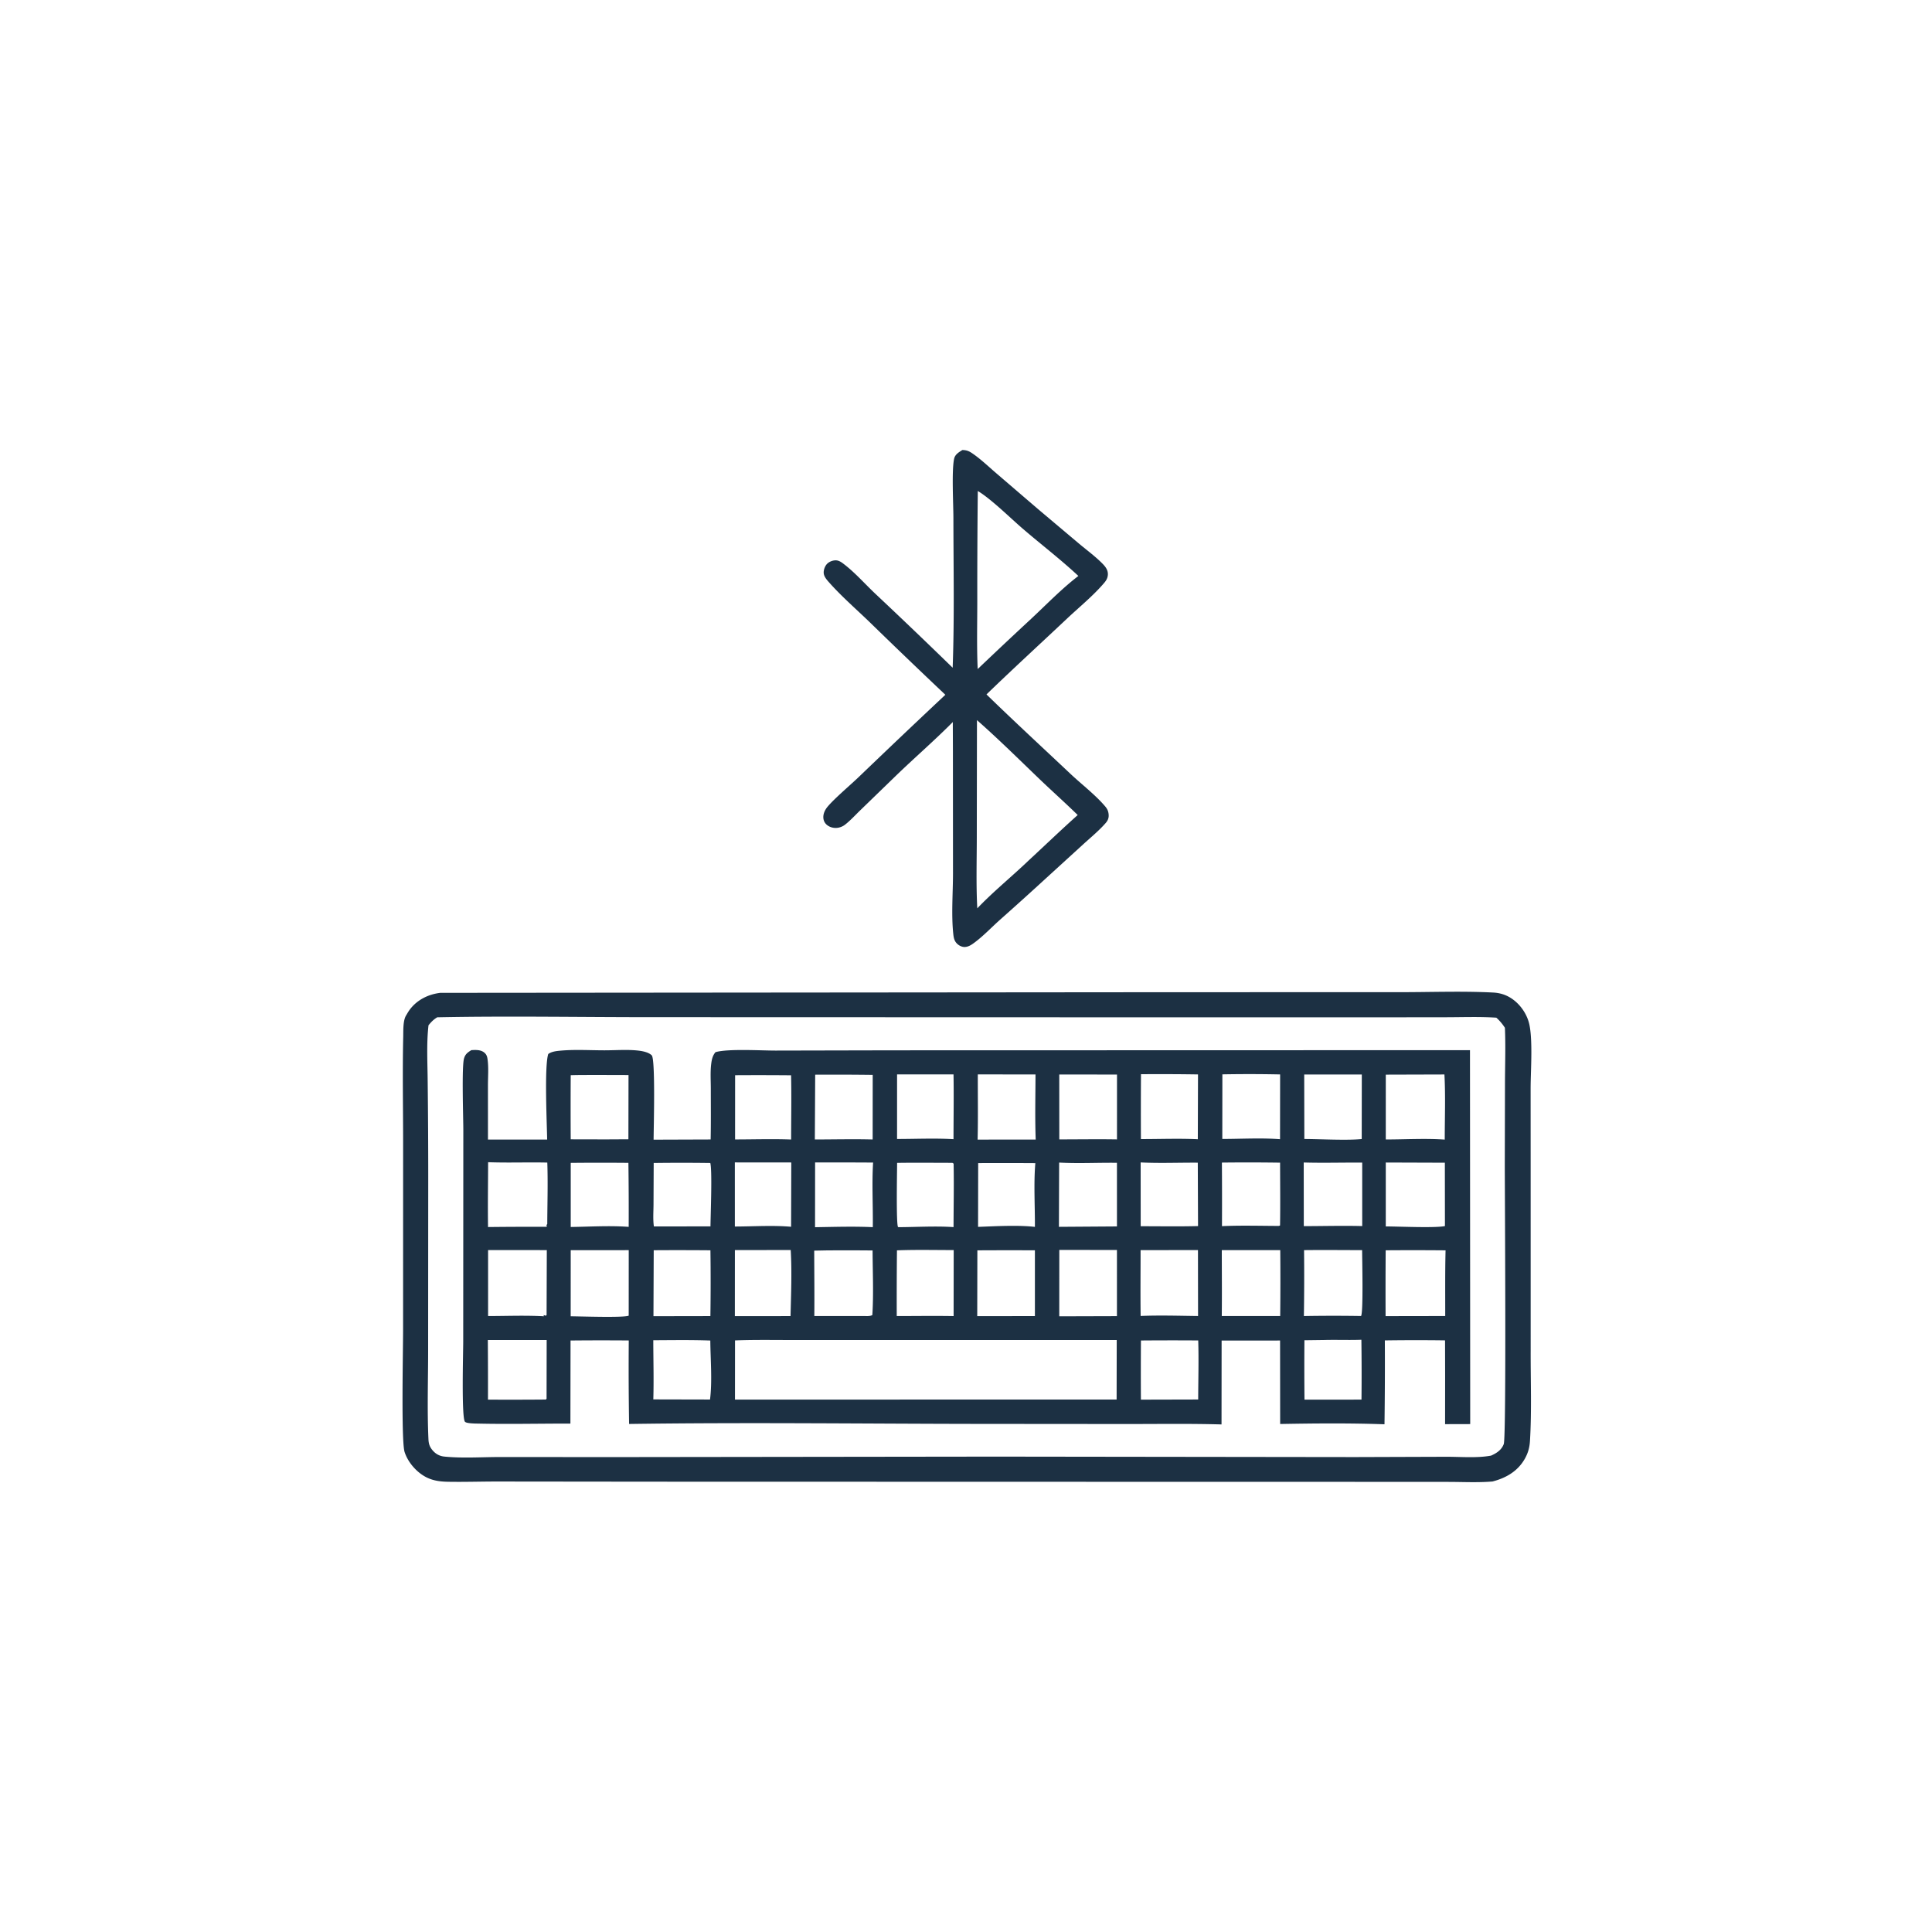 <svg version="1.1" xmlns="http://www.w3.org/2000/svg" style="display: block;" viewBox="0 0 2048 2048" width="1024" height="1024">
<path transform="translate(0,0)" fill="rgb(28,48,67)" d="M 1020.15 477.029 C 1024.74 477.18 1027.05 478.08 1030.83 480.663 C 1039.65 486.694 1047.79 494.522 1055.91 501.496 L 1100.17 539.49 L 1144.29 576.678 C 1152.47 583.511 1161.63 590.223 1169.05 597.872 C 1172.29 601.214 1174.87 604.944 1174.33 609.865 C 1173.98 613.009 1172.64 615.331 1170.65 617.694 C 1159.12 631.342 1144.24 643.373 1131.16 655.682 C 1102.72 682.471 1073.78 708.961 1045.71 736.119 C 1074.98 764.601 1105.11 792.383 1134.83 820.399 C 1146.68 831.569 1161.11 842.507 1171.58 854.862 C 1173.57 857.208 1174.7 859.439 1175.11 862.525 C 1175.64 866.479 1174.7 869.414 1172.09 872.407 C 1165 880.556 1156.24 887.701 1148.27 894.985 L 1108.82 930.988 A 3990.75 3990.75 0 0 1 1058.99 975.936 C 1050.7 983.436 1042.68 991.831 1033.77 998.586 C 1030.5 1001.07 1026.95 1003.72 1022.7 1003.85 C 1019.61 1003.94 1016.43 1002.31 1014.32 1000.14 C 1011.52 997.261 1010.93 993.941 1010.52 990.09 C 1008.34 969.537 1010.18 946.962 1010.21 926.19 L 1010.13 796.748 L 1010.02 765.378 C 990.386 785.202 969.11 803.512 949.067 822.945 L 912.369 858.505 C 906.943 863.708 901.449 869.841 895.496 874.396 C 893.434 875.973 890.777 877.052 888.221 877.458 C 884.154 878.103 879.737 877.089 876.55 874.424 C 874.05 872.334 872.782 869.461 872.757 866.249 C 872.725 862.16 874.67 858.274 877.235 855.191 C 884.58 846.364 901.695 831.964 910.842 823.156 A 10474.5 10474.5 0 0 1 1002.12 736.495 A 7349.65 7349.65 0 0 1 922.322 659.926 C 908.105 646.163 892.544 632.701 879.414 617.98 C 876.898 615.159 873.558 611.611 873.183 607.686 C 872.892 604.633 874.176 600.878 876.055 598.484 C 878.232 595.711 882.158 594.06 885.65 593.986 C 889.592 593.902 892.726 596.537 895.665 598.836 C 907.048 607.737 917.435 619.567 928.024 629.524 A 6272.45 6272.45 0 0 1 1009.87 707.834 C 1011.77 655.207 1010.69 602.042 1010.65 549.361 C 1010.64 534.703 1008.69 498.795 1011.41 486.301 C 1012.43 481.632 1016.44 479.385 1020.15 477.029 z M 1035.62 763.359 L 1035.44 887.568 C 1035.42 912.584 1034.63 937.911 1035.97 962.876 C 1053.02 944.991 1072.21 929.543 1090.02 912.5 C 1107.5 896.35 1124.67 879.814 1142.41 863.957 C 1129.16 850.978 1115.28 838.664 1101.89 825.824 C 1079.99 804.819 1058.41 783.404 1035.62 763.359 z M 1036.5 520.477 A 10252.2 10252.2 0 0 0 1035.96 637.481 C 1035.95 661.331 1035.32 685.401 1036.39 709.223 A 5446.59 5446.59 0 0 1 1091.72 657.21 C 1108.46 641.702 1125.03 624.359 1143.12 610.542 C 1124.36 593.01 1103.69 577.219 1084.2 560.471 C 1071.23 549.326 1050.42 528.732 1036.5 520.477 z"/>
<path transform="translate(0,0)" fill="rgb(28,48,67)" d="M 466.656 1052.46 L 1232.61 1051.79 L 1479.81 1051.74 C 1513.95 1051.89 1548.7 1050.39 1582.77 1052.13 C 1588.68 1052.44 1594.22 1053.82 1599.45 1056.69 C 1609.54 1062.23 1617.49 1072.59 1620.59 1083.64 C 1625.15 1099.92 1622.58 1134.52 1622.52 1153.29 L 1622.56 1235.96 L 1622.58 1431.64 C 1622.47 1463.32 1623.75 1495.75 1621.84 1527.35 C 1621.42 1534.31 1619.84 1540.2 1616.39 1546.32 C 1608.91 1559.57 1596.45 1566.74 1582.15 1570.43 C 1566.82 1571.75 1550.98 1570.89 1535.57 1570.87 L 1453.75 1570.82 L 1190.94 1570.77 L 696.818 1570.65 L 529.069 1570.47 C 511.238 1570.43 493.372 1571.03 475.547 1570.75 C 467.406 1570.62 459.838 1569.84 452.398 1566.2 C 441.913 1561.06 432.492 1550.33 428.9 1539.2 C 425.158 1527.62 427.321 1430.63 427.292 1408.83 L 427.324 1210.54 C 427.321 1173.4 426.564 1136.09 427.436 1098.98 C 427.586 1092.56 427.105 1082.39 430.287 1076.71 C 430.496 1076.34 430.733 1075.99 430.949 1075.62 C 432.133 1073.6 433.289 1071.64 434.72 1069.78 C 442.524 1059.64 454.177 1054 466.656 1052.46 z M 463.51 1078.37 C 459.542 1080.75 457.137 1083.29 454.231 1086.84 C 451.98 1106.47 453.23 1127.06 453.367 1146.81 A 8522.01 8522.01 0 0 1 453.948 1247.43 L 453.841 1430.83 C 453.856 1462.15 452.739 1493.96 454.15 1525.23 C 454.35 1529.67 455.031 1532.79 457.732 1536.37 C 461.038 1540.76 465.413 1543.46 470.905 1544.02 C 490.214 1546 511.294 1544.48 530.795 1544.51 L 652.12 1544.58 L 1055.99 1544.07 L 1436.55 1544.56 L 1532.74 1544.24 C 1548.07 1544.18 1565.58 1545.8 1580.58 1543.02 C 1586.46 1540.43 1591.68 1537.05 1594.04 1530.78 C 1596.94 1523.05 1595.12 1261.33 1595.14 1234.85 L 1595.34 1146.18 C 1595.44 1127.32 1596.09 1108.3 1595.26 1089.47 C 1592.5 1085.31 1589.9 1082.15 1586.19 1078.78 C 1568.52 1077.6 1550.58 1078.29 1532.86 1078.32 L 1445.47 1078.42 L 1168.11 1078.38 L 691.126 1078.24 C 615.344 1078.28 539.242 1076.86 463.51 1078.37 z"/>
<path transform="translate(0,0)" fill="rgb(28,48,67)" d="M 753.323 1207.9 C 753.694 1190.03 753.497 1172.1 753.487 1154.22 C 753.482 1145.47 752.833 1136.08 753.955 1127.39 C 754.538 1122.87 755.469 1118.89 758.433 1115.36 C 771.329 1111.49 807.067 1113.68 822.288 1113.65 L 947.702 1113.38 L 1558.24 1113.22 L 1558.48 1509.59 L 1531.84 1509.66 L 1531.89 1458.11 L 1531.81 1420.86 A 2279.99 2279.99 0 0 0 1467.99 1420.9 A 4736.91 4736.91 0 0 1 1467.62 1509.8 C 1430.95 1508.49 1393.72 1508.81 1357.02 1509.49 L 1356.93 1421.01 L 1294.97 1421.02 L 1294.87 1509.96 C 1261.82 1509.02 1228.62 1509.52 1195.55 1509.52 L 1034.37 1509.39 C 911.93 1509.21 789.288 1507.69 666.865 1509.46 A 3655.26 3655.26 0 0 1 666.517 1420.96 A 3438.49 3438.49 0 0 0 604.797 1421 L 604.653 1509.07 C 572.366 1509.01 539.94 1509.78 507.675 1509.08 C 504.942 1509.02 494.284 1509.09 492.802 1507.02 C 489.121 1501.87 491.006 1433.96 491.031 1422.64 L 491.14 1197.68 C 491.142 1184.99 489.339 1131.18 491.863 1122.12 C 493.153 1117.48 495.705 1115.6 499.679 1113.19 C 504.514 1112.91 510.093 1112.65 513.889 1116.25 C 515.556 1117.82 516.311 1119.68 516.672 1121.9 C 518.152 1131 517.238 1141.32 517.245 1150.58 L 517.257 1208.02 L 580.015 1207.98 C 579.689 1189.94 576.97 1130.08 581.178 1117.29 C 584.802 1114.6 590.086 1114.1 594.476 1113.71 C 609.546 1112.38 625.431 1113.36 640.58 1113.38 C 652.555 1113.4 665.738 1112.3 677.585 1113.79 C 681.736 1114.32 687.767 1115.6 690.851 1118.69 C 694.911 1122.75 692.891 1196.33 692.84 1208.11 L 753.323 1207.9 z M 845.877 1420.5 C 823.698 1420.56 801.306 1420.05 779.154 1420.91 L 779.109 1483.65 L 1118.5 1483.55 L 1183.66 1483.57 L 1183.78 1420.51 L 845.877 1420.5 z M 1468.88 1325.36 A 6157.76 6157.76 0 0 0 1468.78 1395.15 L 1531.99 1395.04 C 1532.03 1371.84 1531.78 1348.6 1532.36 1325.41 A 3948.39 3948.39 0 0 0 1468.88 1325.36 z M 517.389 1325.12 L 517.393 1395.06 C 537.004 1395.06 557.013 1394.21 576.573 1395.31 L 576.159 1394.08 L 578.218 1394.46 L 577.907 1395.08 L 579.405 1394.04 L 579.642 1325.17 L 517.389 1325.12 z M 1295.16 1325.2 C 1295.17 1348.48 1295.4 1371.78 1295.13 1395.05 L 1357.06 1395.05 A 3458.32 3458.32 0 0 0 1357.13 1325.17 L 1295.16 1325.2 z M 604.987 1325.23 L 604.943 1395.32 C 615.227 1395.35 660.256 1397.01 666.45 1394.67 L 666.485 1325.22 L 604.987 1325.23 z M 1469 1139.16 L 1468.99 1207.9 C 1489.49 1207.89 1511.1 1206.61 1531.49 1208.03 C 1531.48 1185.17 1532.39 1161.79 1531.15 1138.98 L 1469 1139.16 z M 1122.91 1324.98 L 1122.86 1395.34 L 1184 1395.16 L 1184.01 1325.02 L 1122.91 1324.98 z M 875.648 1325.49 L 863.096 1325.73 C 863.167 1348.83 863.422 1371.95 863.215 1395.05 L 915.5 1395.04 C 918.504 1395.02 921.99 1395.47 924.706 1394.04 C 926.16 1371.5 925.046 1348.17 924.979 1325.55 A 2614.43 2614.43 0 0 0 875.648 1325.49 z M 517.417 1231.98 C 517.378 1254.87 516.991 1277.82 517.334 1300.71 A 4225.91 4225.91 0 0 1 578.771 1300.47 L 579.602 1300.11 L 579.923 1299.09 L 579.33 1299.38 L 579.165 1298.82 L 580.121 1297.49 C 580.212 1275.87 580.916 1253.99 580.163 1232.39 C 559.276 1231.9 538.265 1232.77 517.417 1231.98 z M 1382.36 1325.19 A 2742.31 2742.31 0 0 1 1382.18 1395.06 A 1800.93 1800.93 0 0 1 1442.78 1395.02 C 1445.31 1391.09 1443.91 1334.36 1443.91 1325.21 C 1423.4 1325.17 1402.87 1324.96 1382.36 1325.19 z M 1036.05 1325.41 L 1035.91 1395.16 L 1097.04 1395.1 L 1097.04 1325.38 A 6001.09 6001.09 0 0 0 1036.05 1325.41 z M 1209.07 1325.19 C 1209.08 1348.44 1208.8 1371.73 1209.13 1394.98 C 1229.37 1394.12 1249.74 1394.81 1269.99 1395.03 L 1269.89 1325.14 L 1209.07 1325.19 z M 1468.99 1232.32 L 1468.98 1300.05 C 1482.38 1300.08 1521.62 1301.9 1531.69 1299.68 L 1531.61 1232.53 L 1468.99 1232.32 z M 1036.52 1138.9 C 1036.46 1161.91 1036.88 1185.03 1036.31 1208.03 L 1097.89 1207.98 C 1097.03 1185.05 1097.63 1161.93 1097.68 1138.98 L 1036.52 1138.9 z M 692.969 1325.3 L 692.694 1395.22 L 753.044 1395.11 A 2414.55 2414.55 0 0 0 753.084 1325.36 A 3943.84 3943.84 0 0 0 692.969 1325.3 z M 1122.86 1139.03 L 1122.9 1207.83 C 1143.26 1207.81 1163.7 1207.49 1184.05 1207.82 L 1184.07 1139.05 L 1122.86 1139.03 z M 950.818 1325.42 A 5184.02 5184.02 0 0 0 950.59 1395.07 C 970.664 1395.06 990.798 1394.76 1010.87 1395.09 L 1010.96 1325.14 C 990.956 1325.15 970.804 1324.64 950.818 1325.42 z M 1295.77 1138.86 L 1295.69 1207.36 C 1315.8 1207.33 1336.89 1206.05 1356.89 1207.62 L 1356.98 1138.94 A 1548.71 1548.71 0 0 0 1295.77 1138.86 z M 864.04 1232.26 L 863.975 1300.89 C 884.244 1300.58 904.955 1299.89 925.204 1300.85 C 925.524 1278.22 924.12 1254.89 925.516 1232.37 A 5943.86 5943.86 0 0 0 864.04 1232.26 z M 864.128 1139.21 L 863.767 1207.9 C 884.14 1207.89 904.692 1207.37 925.048 1207.91 L 925.106 1139.41 A 3513.72 3513.72 0 0 0 864.128 1139.21 z M 631.064 1139.5 C 622.381 1139.57 613.664 1139.48 604.986 1139.76 A 5355.27 5355.27 0 0 0 604.985 1207.74 L 642.5 1207.82 L 666.132 1207.69 L 666.255 1139.6 L 631.064 1139.5 z M 1382 1232.3 L 1382.08 1299.76 C 1402.67 1299.73 1423.43 1299.15 1444.01 1299.68 L 1444 1232.42 C 1423.39 1232.27 1402.58 1232.91 1382 1232.3 z M 1382.52 1139.01 L 1382.65 1207.41 C 1399.95 1207.46 1427.46 1209.04 1443.48 1207.45 L 1443.57 1139.03 L 1382.52 1139.01 z M 1209.49 1138.71 A 6021.13 6021.13 0 0 0 1209.42 1207.49 C 1229.36 1207.52 1249.84 1206.68 1269.73 1207.66 L 1269.94 1138.94 A 2504.71 2504.71 0 0 0 1209.49 1138.71 z M 1122.73 1232.38 L 1122.5 1300.49 L 1184.02 1300.07 L 1184.01 1232.64 C 1163.75 1232.37 1142.91 1233.53 1122.73 1232.38 z M 605 1232.71 L 604.996 1300.66 C 625.137 1300.37 646.37 1299.03 666.435 1300.53 A 3656.06 3656.06 0 0 0 666.134 1232.69 A 3179.85 3179.85 0 0 0 605 1232.71 z M 779.018 1325.15 L 778.981 1395.15 L 838.003 1395.12 C 838.541 1372.04 839.552 1348.12 838.181 1325.08 L 779.018 1325.15 z M 1295.27 1232.39 A 5585.68 5585.68 0 0 1 1295.34 1299.76 C 1315.35 1298.85 1335.55 1299.47 1355.59 1299.53 L 1356.9 1299.06 C 1357.28 1276.89 1356.96 1254.66 1356.95 1232.48 A 2365.87 2365.87 0 0 0 1295.27 1232.39 z M 950.933 1138.91 L 950.919 1207.38 C 970.648 1207.4 991.103 1206.4 1010.76 1207.6 C 1010.78 1184.72 1011.16 1161.78 1010.77 1138.91 L 950.933 1138.91 z M 1209.14 1232.23 L 1209.18 1299.87 C 1229.42 1299.85 1249.74 1300.23 1269.97 1299.7 L 1269.71 1232.5 C 1249.69 1232.35 1229.1 1233.25 1209.14 1232.23 z M 1009.24 1232.66 C 989.831 1232.65 970.382 1232.4 950.973 1232.71 C 950.975 1240.9 949.812 1298.21 951.994 1300.75 L 952.915 1300.85 C 972.005 1300.74 991.775 1299.51 1010.79 1300.78 C 1010.84 1278.39 1011.31 1255.9 1010.87 1233.52 C 1010.35 1233.19 1009.86 1232.62 1009.24 1232.66 z M 1036.91 1232.94 L 1036.79 1300.54 C 1055.15 1299.87 1078.99 1298.46 1097.04 1300.55 C 1097.17 1278.63 1095.65 1254.63 1097.5 1232.99 A 5567.35 5567.35 0 0 0 1036.91 1232.94 z M 778.971 1232.21 L 778.984 1300.17 C 798.535 1300.13 819.154 1298.7 838.591 1300.43 L 838.788 1232.27 L 778.971 1232.21 z M 752.958 1232.83 A 2317.4 2317.4 0 0 0 692.945 1232.81 L 692.76 1276.56 C 692.737 1284.15 692.048 1292.61 693.154 1300.09 L 753.138 1300.01 C 753.232 1287.92 755.112 1241.14 752.958 1232.83 z M 779.249 1139.77 L 779.217 1207.87 C 798.929 1207.87 818.946 1207.2 838.627 1207.95 C 838.632 1185.28 839.101 1162.5 838.576 1139.85 A 3767.87 3767.87 0 0 0 779.249 1139.77 z M 517.121 1420.47 A 5874.75 5874.75 0 0 1 517.267 1483.67 A 4459.26 4459.26 0 0 0 578.797 1483.57 C 579.541 1481.93 579.575 1482.62 579.385 1481.61 L 579.499 1420.52 L 517.121 1420.47 z M 1403.51 1420.47 L 1382.74 1420.74 A 3705.87 3705.87 0 0 0 1382.81 1483.69 L 1425.9 1483.68 L 1443.24 1483.63 A 2802.47 2802.47 0 0 0 1443.13 1420.21 C 1429.93 1420.7 1416.71 1420.12 1403.51 1420.47 z M 1209.45 1420.98 A 4528.6 4528.6 0 0 0 1209.41 1483.68 L 1270.13 1483.53 C 1270.18 1462.74 1270.83 1441.71 1270.17 1420.95 A 3943.91 3943.91 0 0 0 1209.45 1420.98 z M 692.519 1420.72 C 692.541 1441.56 693.157 1462.61 692.545 1483.42 L 752.649 1483.56 C 755.137 1464.07 753.12 1440.92 752.957 1421.02 C 732.829 1420.3 712.657 1420.63 692.519 1420.72 z"/>
</svg>